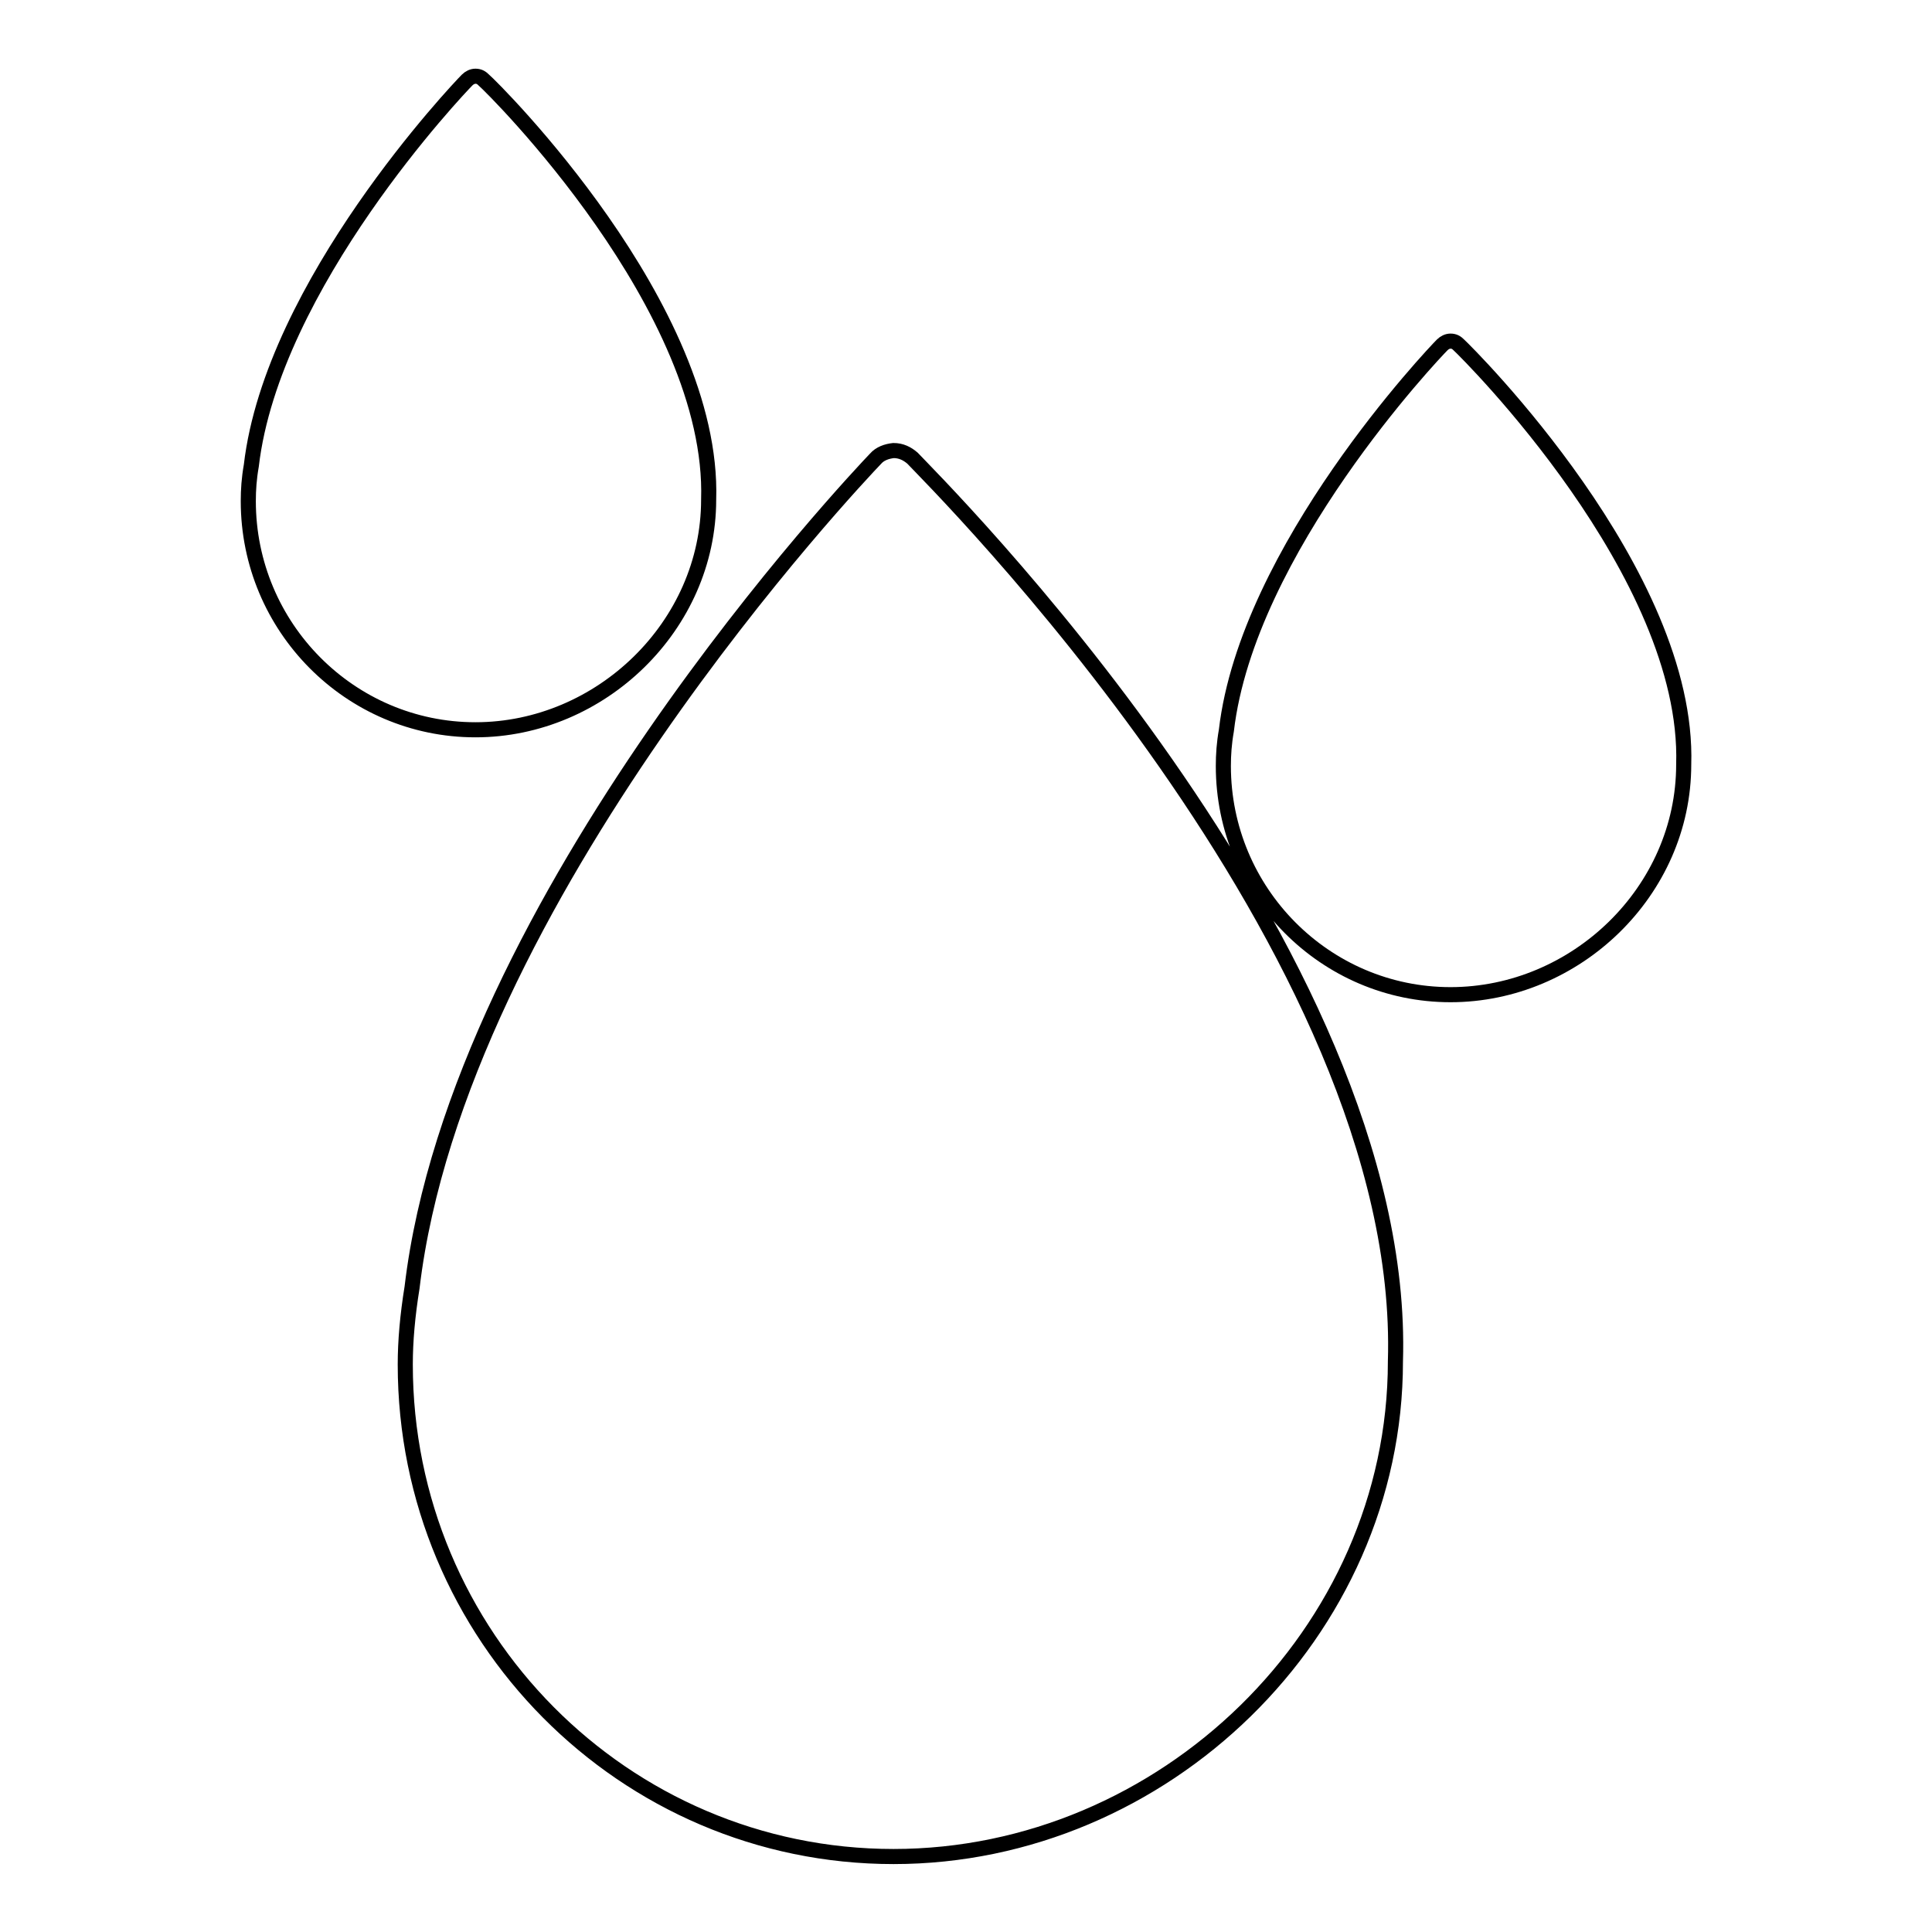 <?xml version="1.0" encoding="utf-8"?>
<!-- Svg Vector Icons : http://www.onlinewebfonts.com/icon -->
<!DOCTYPE svg PUBLIC "-//W3C//DTD SVG 1.1//EN" "http://www.w3.org/Graphics/SVG/1.1/DTD/svg11.dtd">
<svg version="1.1" xmlns="http://www.w3.org/2000/svg" xmlns:xlink="http://www.w3.org/1999/xlink" x="0px" y="0px" viewBox="0 0 256 256" enable-background="new 0 0 256 256" xml:space="preserve">
<g> <path stroke-width="2" fill-opacity="0" stroke="#000000"  d="M223.1,101.3C223.1,101.3,223.1,101.4,223.1,101.3c0,16.8-14.3,30.5-30.9,30.5c-16.6,0-30.1-13.6-30.1-30.3 c0-1.5,0.1-3,0.4-4.7c2.8-24,27.5-50,28.6-51.1c0.3-0.3,0.7-0.5,1.1-0.5c0.5,0,0.8,0.2,1.1,0.5C194.5,46.8,223.9,76,223.1,101.3z  M184.9,180.4C184.9,180.4,184.9,180.6,184.9,180.4c0,36-30.8,65.6-66.5,65.6c-35.7,0-64.7-29.2-64.7-65.2c0-3.1,0.3-6.5,0.9-10.2 c6.1-51.5,59.2-107.5,61.4-109.8c0.6-0.7,1.5-1,2.4-1.1c1,0,1.8,0.4,2.5,1C123.4,63.4,186.6,125.9,184.9,180.4z M93.9,66.2 c0,16.7-14.3,30.5-30.9,30.5c-16.6,0-30.1-13.6-30.1-30.3c0-1.5,0.1-3,0.4-4.7c2.8-24,27.5-50,28.6-51.1c0.3-0.3,0.7-0.5,1.1-0.5 c0.5,0,0.8,0.2,1.1,0.5C65.4,11.7,94.7,40.8,93.9,66.2C93.9,66.1,93.9,66.2,93.9,66.2z"/></g>
</svg>
